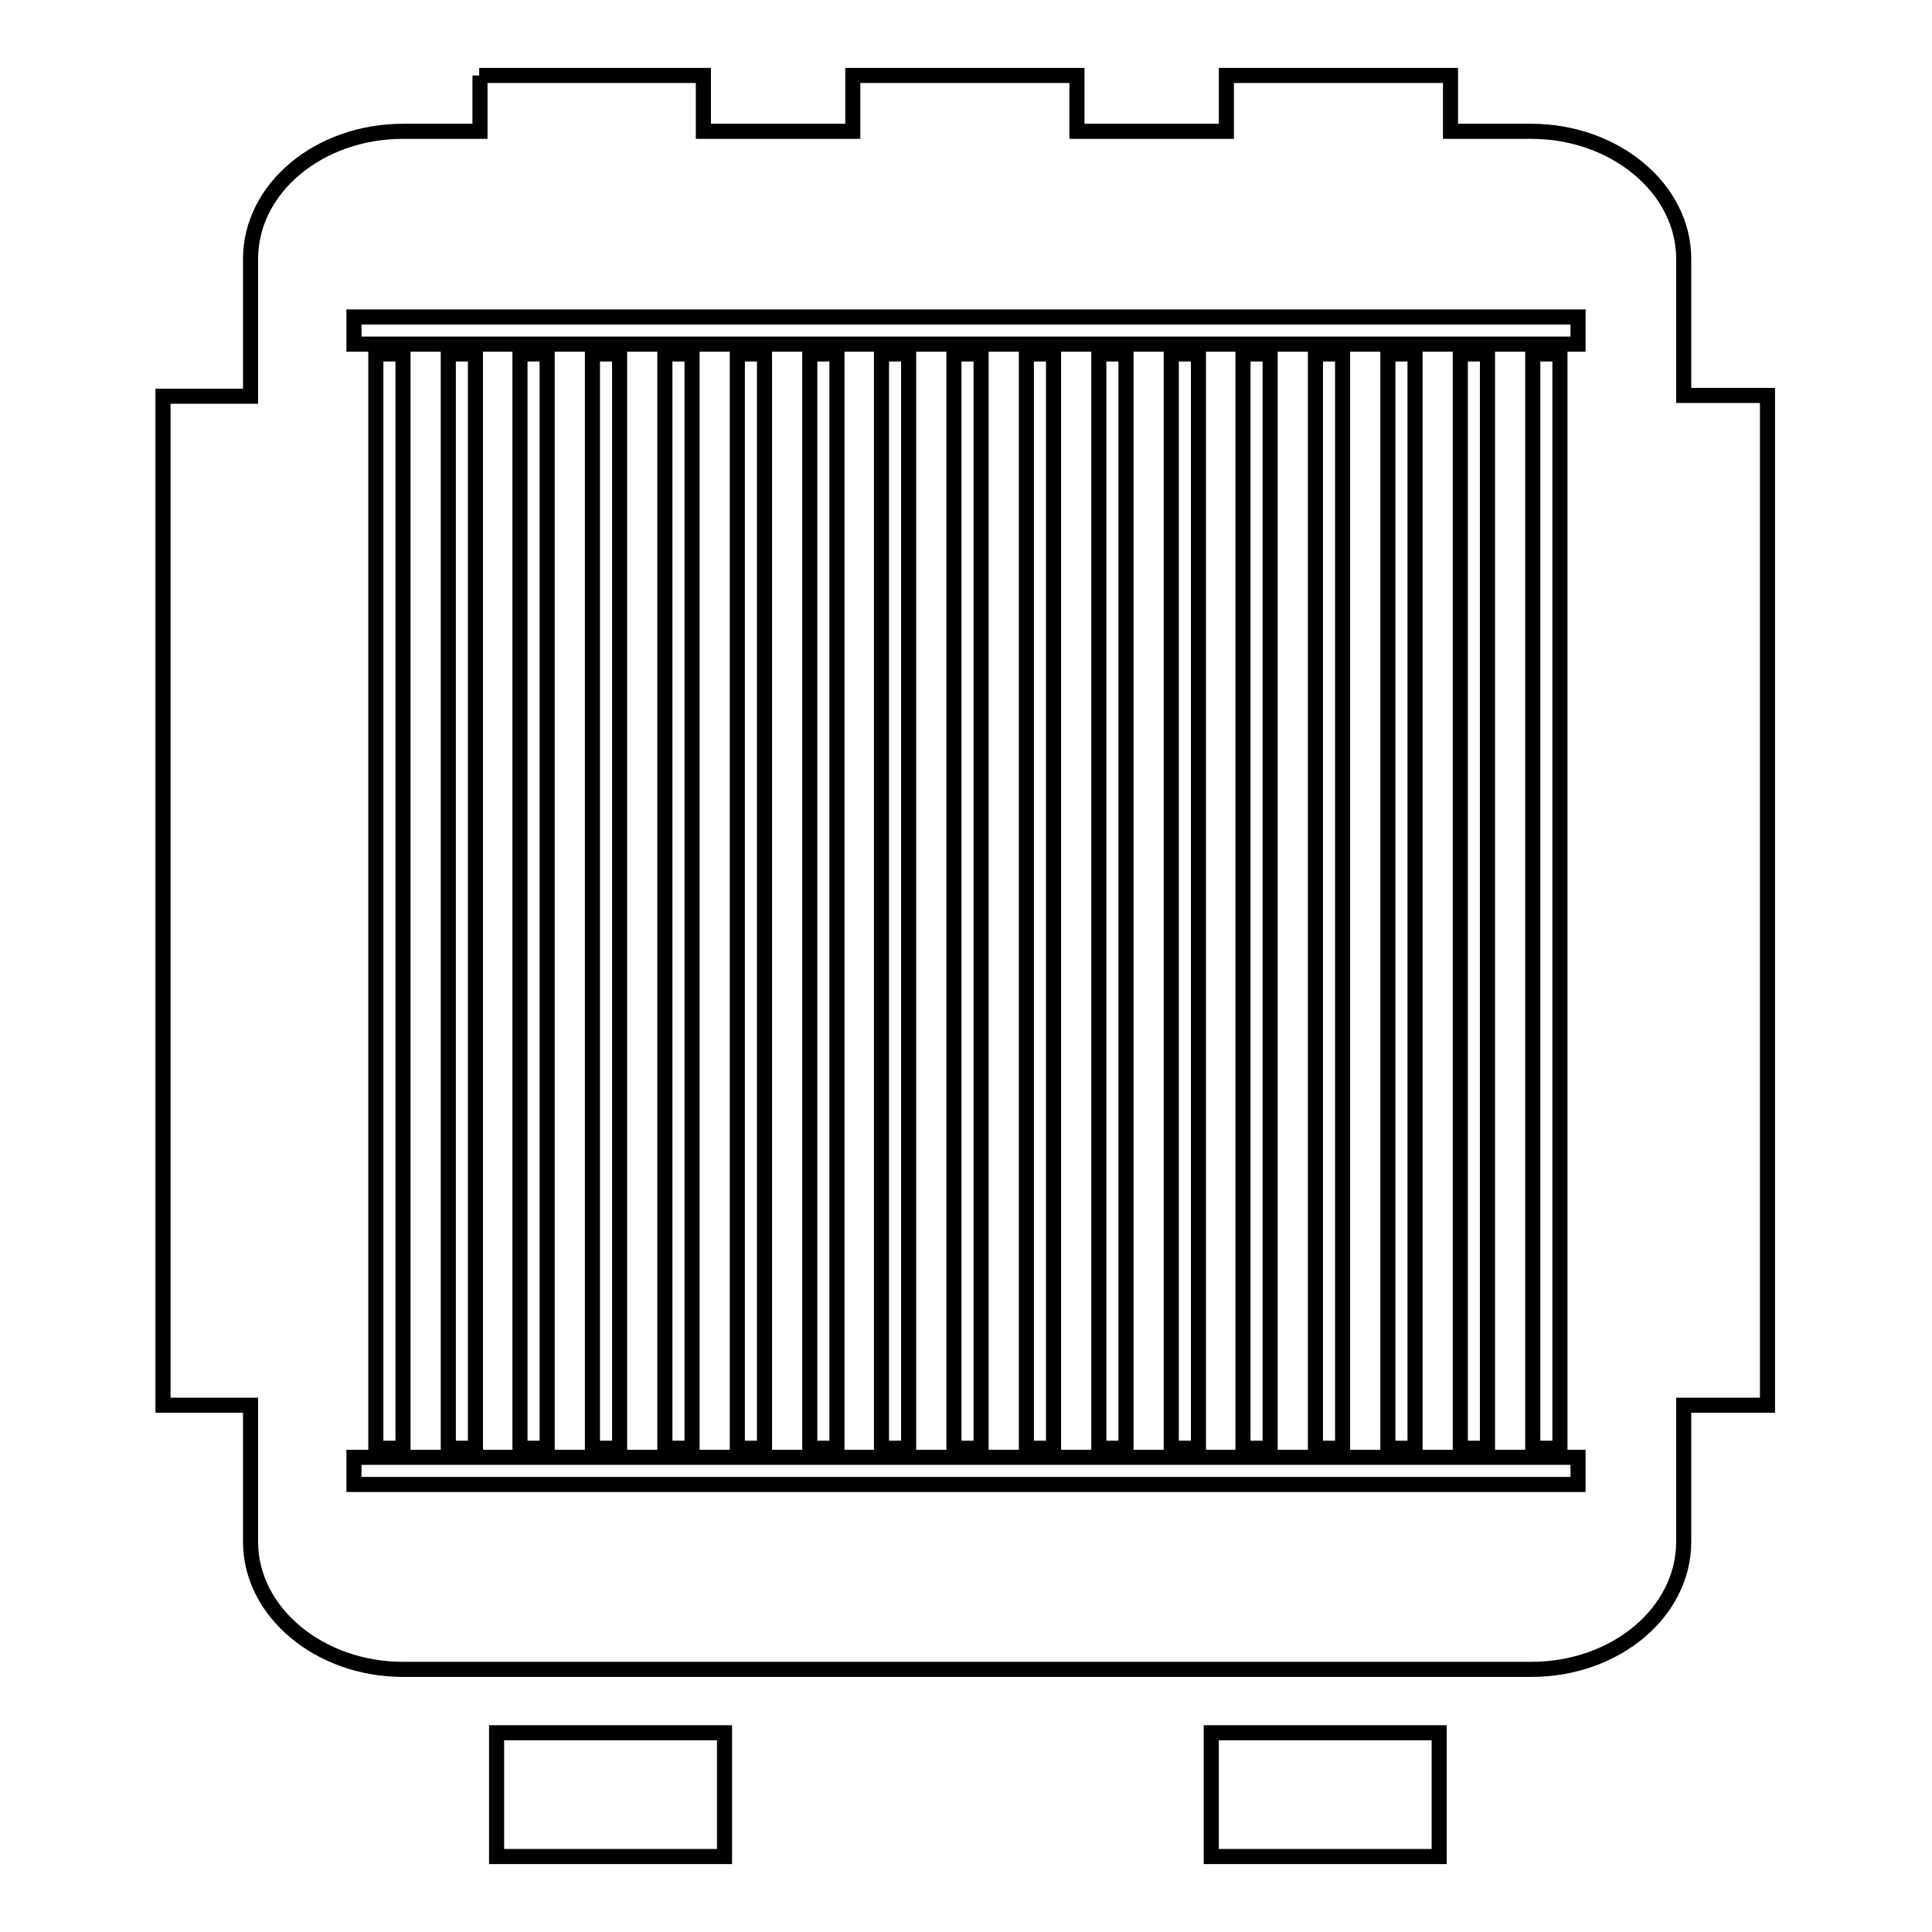 <?xml version="1.0" encoding="utf-8"?>
<!-- Svg Vector Icons : http://www.onlinewebfonts.com/icon -->
<!DOCTYPE svg PUBLIC "-//W3C//DTD SVG 1.1//EN" "http://www.w3.org/Graphics/SVG/1.1/DTD/svg11.dtd">
<svg version="1.1" xmlns="http://www.w3.org/2000/svg" xmlns:xlink="http://www.w3.org/1999/xlink" x="0px" y="0px" viewBox="0 0 256 256" enable-background="new 0 0 256 256" xml:space="preserve">
<g><g><path stroke-width="2" fill-opacity="0" stroke="#000000"  d="M160.5,229.6h30.2V246h-30.2V229.6z"/><path stroke-width="2" fill-opacity="0" stroke="#000000"  d="M65.8,229.6H96V246H65.8V229.6z"/><path stroke-width="2" fill-opacity="0" stroke="#000000"  d="M46.9,42h162.2v3.6H46.9V42z"/><path stroke-width="2" fill-opacity="0" stroke="#000000"  d="M46.9,193.1h162.2v3.6H46.9V193.1z"/><path stroke-width="2" fill-opacity="0" stroke="#000000"  d="M49.8,46.9h3.6v145h-3.6V46.9L49.8,46.9z"/><path stroke-width="2" fill-opacity="0" stroke="#000000"  d="M59.4,46.9H63v145h-3.6V46.9L59.4,46.9z"/><path stroke-width="2" fill-opacity="0" stroke="#000000"  d="M68.9,46.9h3.6v145h-3.6V46.9L68.9,46.9z"/><path stroke-width="2" fill-opacity="0" stroke="#000000"  d="M78.5,46.9h3.6v145h-3.6V46.9L78.5,46.9z"/><path stroke-width="2" fill-opacity="0" stroke="#000000"  d="M88.1,46.9h3.6v145h-3.6V46.9L88.1,46.9z"/><path stroke-width="2" fill-opacity="0" stroke="#000000"  d="M97.7,46.9h3.6v145h-3.6V46.9L97.7,46.9z"/><path stroke-width="2" fill-opacity="0" stroke="#000000"  d="M107.3,46.9h3.6v145h-3.6V46.9L107.3,46.9z"/><path stroke-width="2" fill-opacity="0" stroke="#000000"  d="M116.8,46.9h3.6v145h-3.6V46.9L116.8,46.9z"/><path stroke-width="2" fill-opacity="0" stroke="#000000"  d="M126.4,46.9h3.6v145h-3.6V46.9L126.4,46.9z"/><path stroke-width="2" fill-opacity="0" stroke="#000000"  d="M136,46.9h3.6v145H136V46.9L136,46.9z"/><path stroke-width="2" fill-opacity="0" stroke="#000000"  d="M145.6,46.9h3.6v145h-3.6V46.9L145.6,46.9z"/><path stroke-width="2" fill-opacity="0" stroke="#000000"  d="M155.2,46.9h3.6v145h-3.6V46.9L155.2,46.9z"/><path stroke-width="2" fill-opacity="0" stroke="#000000"  d="M164.7,46.9h3.6v145h-3.6V46.9L164.7,46.9z"/><path stroke-width="2" fill-opacity="0" stroke="#000000"  d="M174.3,46.9h3.6v145h-3.6V46.9L174.3,46.9z"/><path stroke-width="2" fill-opacity="0" stroke="#000000"  d="M183.9,46.9h3.6v145h-3.6V46.9L183.9,46.9z"/><path stroke-width="2" fill-opacity="0" stroke="#000000"  d="M193.5,46.9h3.6v145h-3.6V46.9L193.5,46.9z"/><path stroke-width="2" fill-opacity="0" stroke="#000000"  d="M203.1,46.9h3.6v145h-3.6V46.9L203.1,46.9z"/><path stroke-width="2" fill-opacity="0" stroke="#000000"  d="M63.5,10h29.7v7.4h19.8V10h29.7v7.4h19.8V10h29.7v7.4h10.7c11.1,0,20.2,7.6,20.2,16.9v18.1h11.1v133.8h-11.1v18.1c0,9.3-9,16.9-20.2,16.9H53.4c-11.1,0-20.2-7.6-20.2-16.9v-18.1H21.6V52.5h11.6V34.3c0-9.3,9-16.9,20.2-16.9h10.2V10z"/></g></g>
</svg>